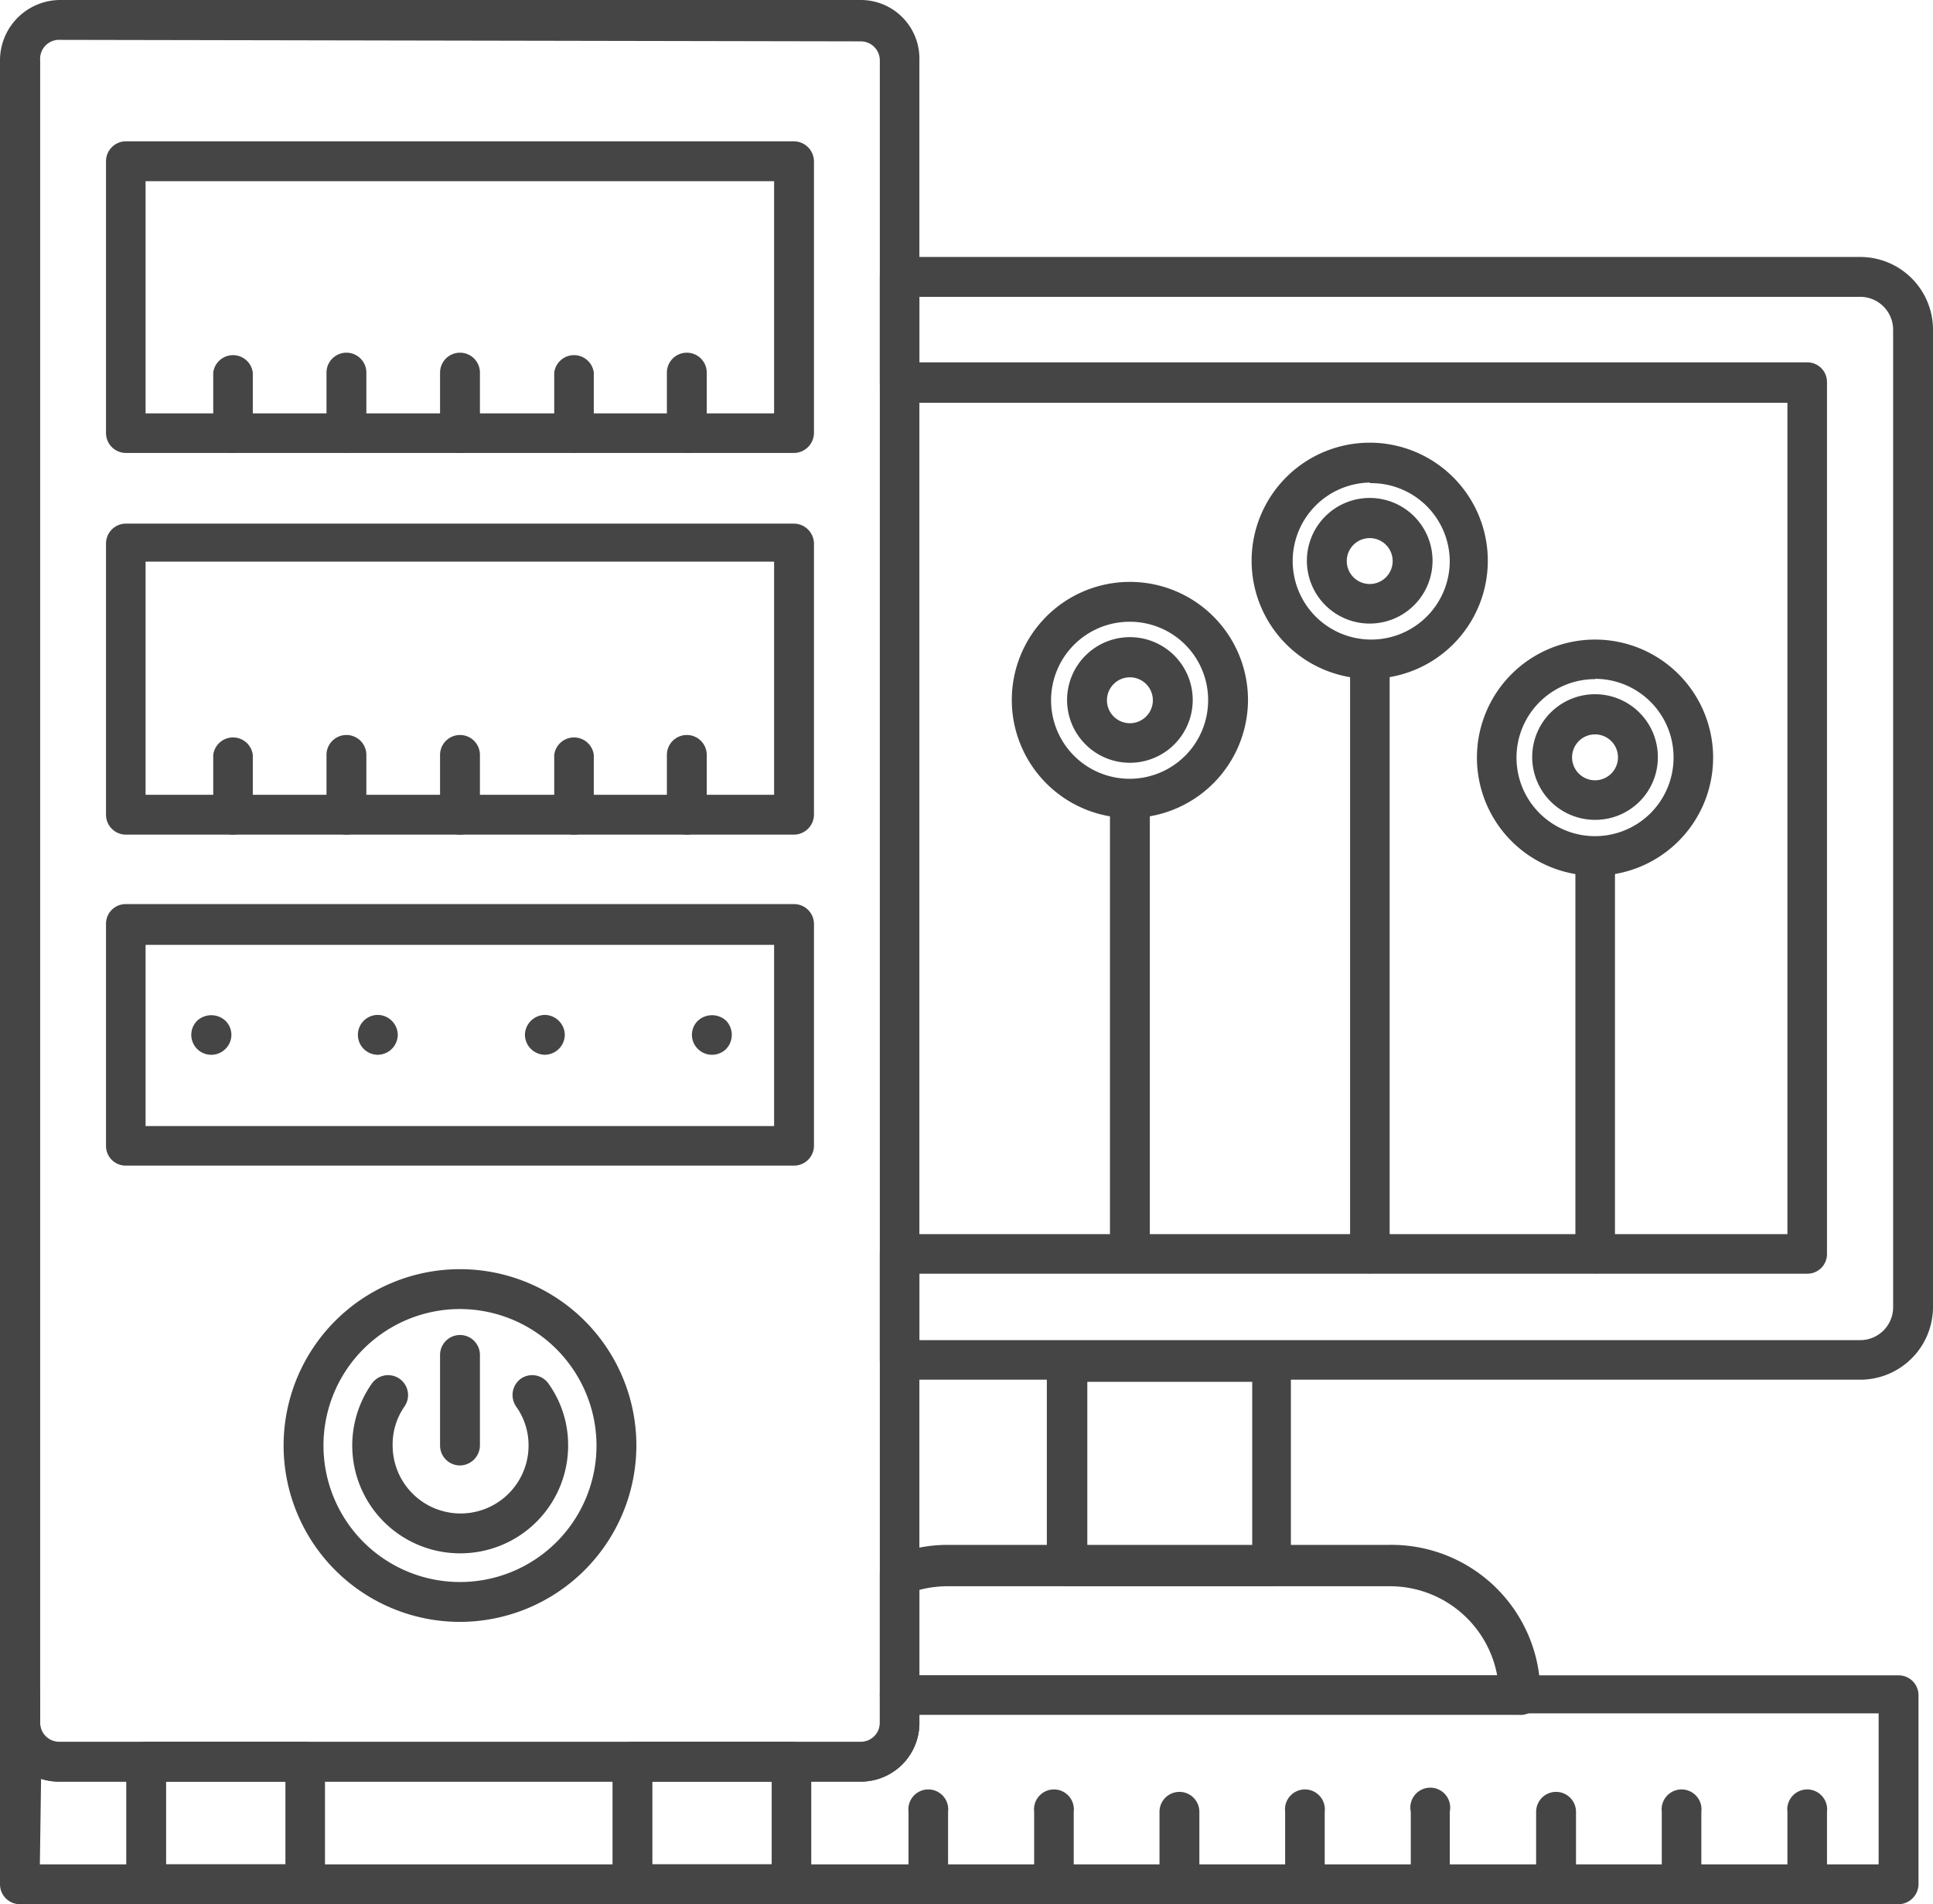 <?xml version="1.0" encoding="UTF-8"?> <svg xmlns="http://www.w3.org/2000/svg" viewBox="0 0 64 63.06"><defs><style>.cls-1{fill:#454545;}.cls-2{fill:none;}</style></defs><title>icon-virtual</title><g id="Livello_2" data-name="Livello 2"><g id="Livello_1-2" data-name="Livello 1"><path class="cls-1" d="M37.41,41.92a.66.66,0,0,1-.66-.66V26.85a.66.66,0,1,1,1.32,0V41.26A.65.65,0,0,1,37.41,41.92Z"></path><path class="cls-1" d="M37.41,27.09a3.91,3.91,0,1,1,3.91-3.91A3.92,3.92,0,0,1,37.41,27.09Zm0-6.5A2.6,2.6,0,1,0,40,23.18,2.59,2.59,0,0,0,37.41,20.59Z"></path><path class="cls-1" d="M37.41,25.26a2.08,2.08,0,1,1,2.08-2.08A2.08,2.08,0,0,1,37.41,25.26Zm0-2.83a.76.76,0,1,0,.76.75A.76.76,0,0,0,37.41,22.43Z"></path><path class="cls-1" d="M45.36,42.17a.66.66,0,0,1-.66-.66V22.24a.66.66,0,1,1,1.31,0V41.51A.66.66,0,0,1,45.36,42.17Z"></path><path class="cls-1" d="M45.36,22.48a3.91,3.91,0,1,1,3.9-3.91A3.91,3.91,0,0,1,45.36,22.48Zm0-6.5A2.6,2.6,0,1,0,48,18.57,2.6,2.6,0,0,0,45.36,16Z"></path><path class="cls-1" d="M45.36,20.65a2.08,2.08,0,1,1,2.07-2.08A2.08,2.08,0,0,1,45.36,20.65Zm0-2.83a.76.76,0,1,0,.75.75A.76.76,0,0,0,45.36,17.82Z"></path><path class="cls-1" d="M52.81,42.17a.66.66,0,0,1-.65-.66V28.74a.66.66,0,1,1,1.31,0V41.51A.66.66,0,0,1,52.81,42.17Z"></path><path class="cls-1" d="M52.81,29a3.91,3.91,0,1,1,3.91-3.91A3.91,3.91,0,0,1,52.81,29Zm0-6.51a2.6,2.6,0,1,0,2.6,2.6A2.6,2.6,0,0,0,52.81,22.48Z"></path><path class="cls-1" d="M52.81,27.15a2.08,2.08,0,1,1,2.08-2.07A2.07,2.07,0,0,1,52.81,27.15Zm0-2.83a.76.76,0,1,0,.76.76A.76.76,0,0,0,52.81,24.32Z"></path><path class="cls-1" d="M26.29,15H4.17a.66.66,0,0,1-.66-.66v-9a.66.66,0,0,1,.66-.66H26.29a.67.67,0,0,1,.66.66v9A.67.67,0,0,1,26.29,15ZM4.82,13.69H25.63V6H4.82Z"></path><path class="cls-1" d="M26.29,27.64H4.17A.66.66,0,0,1,3.51,27v-9a.66.66,0,0,1,.66-.66H26.29a.67.67,0,0,1,.66.66v9A.67.67,0,0,1,26.29,27.64ZM4.82,26.32H25.63V18.6H4.82Z"></path><path class="cls-1" d="M10.1,63.06H4.84a.67.67,0,0,1-.66-.66V58.34a.66.66,0,0,1,.66-.66H10.1a.65.65,0,0,1,.66.66V62.4A.66.66,0,0,1,10.1,63.06ZM5.5,61.74H9.45V59H5.5Z"></path><path class="cls-1" d="M26.21,63.06H20.94a.67.67,0,0,1-.66-.66V58.34a.66.66,0,0,1,.66-.66h5.27a.65.65,0,0,1,.65.66V62.4A.66.66,0,0,1,26.21,63.06ZM21.6,61.74h3.95V59H21.6Z"></path><path class="cls-1" d="M26.29,38.6H4.17a.65.65,0,0,1-.66-.66V30.6a.65.65,0,0,1,.66-.66H26.29a.66.66,0,0,1,.66.66v7.34A.66.66,0,0,1,26.29,38.6ZM4.82,37.29H25.63v-6H4.82Z"></path><path class="cls-1" d="M15.23,53.71a5.84,5.84,0,1,1,5.84-5.84A5.85,5.85,0,0,1,15.23,53.71Zm0-10.36a4.52,4.52,0,1,0,4.52,4.52A4.53,4.53,0,0,0,15.23,43.35Z"></path><path class="cls-1" d="M15.23,51.44a3.57,3.57,0,0,1-2.92-5.62.66.66,0,0,1,1.08.76A2.2,2.2,0,0,0,13,47.87a2.25,2.25,0,0,0,4.5,0,2.2,2.2,0,0,0-.41-1.29.67.67,0,0,1,.15-.92.66.66,0,0,1,.92.16,3.49,3.49,0,0,1,.65,2A3.57,3.57,0,0,1,15.23,51.44Z"></path><path class="cls-1" d="M15.23,48.53a.66.66,0,0,1-.66-.66v-3a.66.66,0,1,1,1.32,0v3A.67.67,0,0,1,15.23,48.53Z"></path><path class="cls-1" d="M42.09,52.53H35.32a.65.65,0,0,1-.66-.66V45.1a.66.66,0,0,1,.66-.66h6.77a.66.66,0,0,1,.65.66v6.77A.65.65,0,0,1,42.09,52.53ZM36,51.21h5.46V45.76H36Z"></path><path class="cls-1" d="M50.29,56.79H29.79a.65.65,0,0,1-.66-.66v-4a.65.65,0,0,1,.41-.61,4.86,4.86,0,0,1,1.84-.36H46A4.93,4.93,0,0,1,51,56.13.66.66,0,0,1,50.29,56.79ZM30.44,55.48H49.57A3.61,3.61,0,0,0,46,52.53H31.38a3.73,3.73,0,0,0-.94.12Z"></path><path class="cls-1" d="M62.86,63.06H.66A.66.66,0,0,1,0,62.4V56.13a.65.65,0,0,1,.66-.65.67.67,0,0,1,.67.65v.92a.63.63,0,0,0,.63.63H28.5a.63.63,0,0,0,.63-.63v-.92a.65.65,0,0,1,.66-.65H62.86a.66.66,0,0,1,.66.65V62.4A.67.67,0,0,1,62.86,63.06ZM1.32,61.74H62.2v-5H30.44v.26A1.94,1.94,0,0,1,28.5,59H2a1.91,1.91,0,0,1-.64-.1Z"></path><rect class="cls-2" x="29.79" y="12.68" width="30.05" height="28.85"></rect><path class="cls-1" d="M61.59,45.69H29.79a.65.65,0,0,1-.66-.65V41.53a.65.65,0,0,1,.66-.66H59.18V13.34H29.79a.66.66,0,0,1-.66-.66V9.17a.65.65,0,0,1,.66-.66h31.8A2.41,2.41,0,0,1,64,10.92V43.28A2.41,2.41,0,0,1,61.59,45.69ZM30.44,44.38H61.59a1.09,1.09,0,0,0,1.09-1.1V10.92a1.09,1.09,0,0,0-1.09-1.09H30.44V12H59.83a.65.65,0,0,1,.66.66V41.53a.65.65,0,0,1-.66.65H30.44Z"></path><path class="cls-1" d="M28.5,59H2A1.94,1.94,0,0,1,0,57.05V2A2,2,0,0,1,2,0H28.5a1.94,1.94,0,0,1,1.94,2v55.1A1.94,1.94,0,0,1,28.5,59ZM2,1.32A.63.63,0,0,0,1.33,2v55.1a.63.63,0,0,0,.63.63H28.5a.63.63,0,0,0,.63-.63V2a.63.63,0,0,0-.63-.63Z"></path><path class="cls-1" d="M7.72,15a.66.66,0,0,1-.66-.66v-2a.66.66,0,0,1,1.31,0v2A.66.66,0,0,1,7.72,15Z"></path><path class="cls-1" d="M11.47,15a.67.67,0,0,1-.66-.66v-2a.66.66,0,0,1,1.32,0v2A.67.67,0,0,1,11.47,15Z"></path><path class="cls-1" d="M15.23,15a.66.66,0,0,1-.66-.66v-2a.66.66,0,0,1,1.32,0v2A.67.67,0,0,1,15.23,15Z"></path><path class="cls-1" d="M19,15a.66.66,0,0,1-.65-.66v-2a.66.66,0,0,1,1.31,0v2A.66.66,0,0,1,19,15Z"></path><path class="cls-1" d="M22.74,15a.67.67,0,0,1-.66-.66v-2a.66.66,0,0,1,1.32,0v2A.67.67,0,0,1,22.74,15Z"></path><path class="cls-1" d="M7.72,27.64A.66.66,0,0,1,7.06,27V25a.66.66,0,0,1,1.31,0v2A.66.66,0,0,1,7.72,27.64Z"></path><path class="cls-1" d="M11.47,27.64a.67.67,0,0,1-.66-.66V25a.66.66,0,0,1,1.32,0v2A.67.67,0,0,1,11.47,27.64Z"></path><path class="cls-1" d="M15.23,27.64a.66.66,0,0,1-.66-.66V25a.66.66,0,0,1,1.32,0v2A.67.67,0,0,1,15.23,27.64Z"></path><path class="cls-1" d="M19,27.64a.66.66,0,0,1-.65-.66V25a.66.66,0,0,1,1.31,0v2A.66.66,0,0,1,19,27.64Z"></path><path class="cls-1" d="M22.74,27.64a.67.67,0,0,1-.66-.66V25a.66.66,0,0,1,1.32,0v2A.67.67,0,0,1,22.74,27.64Z"></path><path class="cls-1" d="M30.74,63a.66.66,0,0,1-.66-.66V60a.66.66,0,1,1,1.31,0v2.34A.66.66,0,0,1,30.74,63Z"></path><path class="cls-1" d="M34.89,63a.66.66,0,0,1-.65-.66V60a.66.66,0,1,1,1.31,0v2.34A.66.66,0,0,1,34.89,63Z"></path><path class="cls-1" d="M39.05,63a.67.67,0,0,1-.66-.66V60a.66.66,0,0,1,1.32,0v2.34A.67.67,0,0,1,39.05,63Z"></path><path class="cls-1" d="M43.21,63a.66.66,0,0,1-.66-.66V60a.66.66,0,1,1,1.31,0v2.34A.66.66,0,0,1,43.21,63Z"></path><path class="cls-1" d="M47.36,63a.66.66,0,0,1-.65-.66V60A.66.66,0,1,1,48,60v2.34A.66.66,0,0,1,47.36,63Z"></path><path class="cls-1" d="M51.52,63a.67.67,0,0,1-.66-.66V60a.66.66,0,0,1,1.32,0v2.34A.67.67,0,0,1,51.52,63Z"></path><path class="cls-1" d="M55.68,63a.66.66,0,0,1-.66-.66V60a.66.66,0,1,1,1.31,0v2.34A.66.66,0,0,1,55.68,63Z"></path><path class="cls-1" d="M59.83,63a.66.66,0,0,1-.65-.66V60a.66.66,0,1,1,1.31,0v2.34A.66.66,0,0,1,59.83,63Z"></path><path class="cls-1" d="M7,34.93a.66.66,0,0,1-.47-1.13.69.69,0,0,1,.93,0,.65.65,0,0,1,0,.94A.66.66,0,0,1,7,34.93Z"></path><path class="cls-1" d="M17.38,34.27a.67.67,0,0,1,.66-.66h0a.67.67,0,0,1,.66.66h0a.67.67,0,0,1-.66.66h0A.67.67,0,0,1,17.38,34.27Zm-5.53,0a.66.66,0,0,1,.66-.66h0a.67.67,0,0,1,.66.66h0a.67.67,0,0,1-.66.66h0A.66.66,0,0,1,11.85,34.27Z"></path><path class="cls-1" d="M23.57,34.93a.66.66,0,0,1-.46-.19.65.65,0,0,1,0-.94.69.69,0,0,1,.93,0,.68.68,0,0,1,0,.94A.67.67,0,0,1,23.57,34.93Z"></path></g></g></svg> 